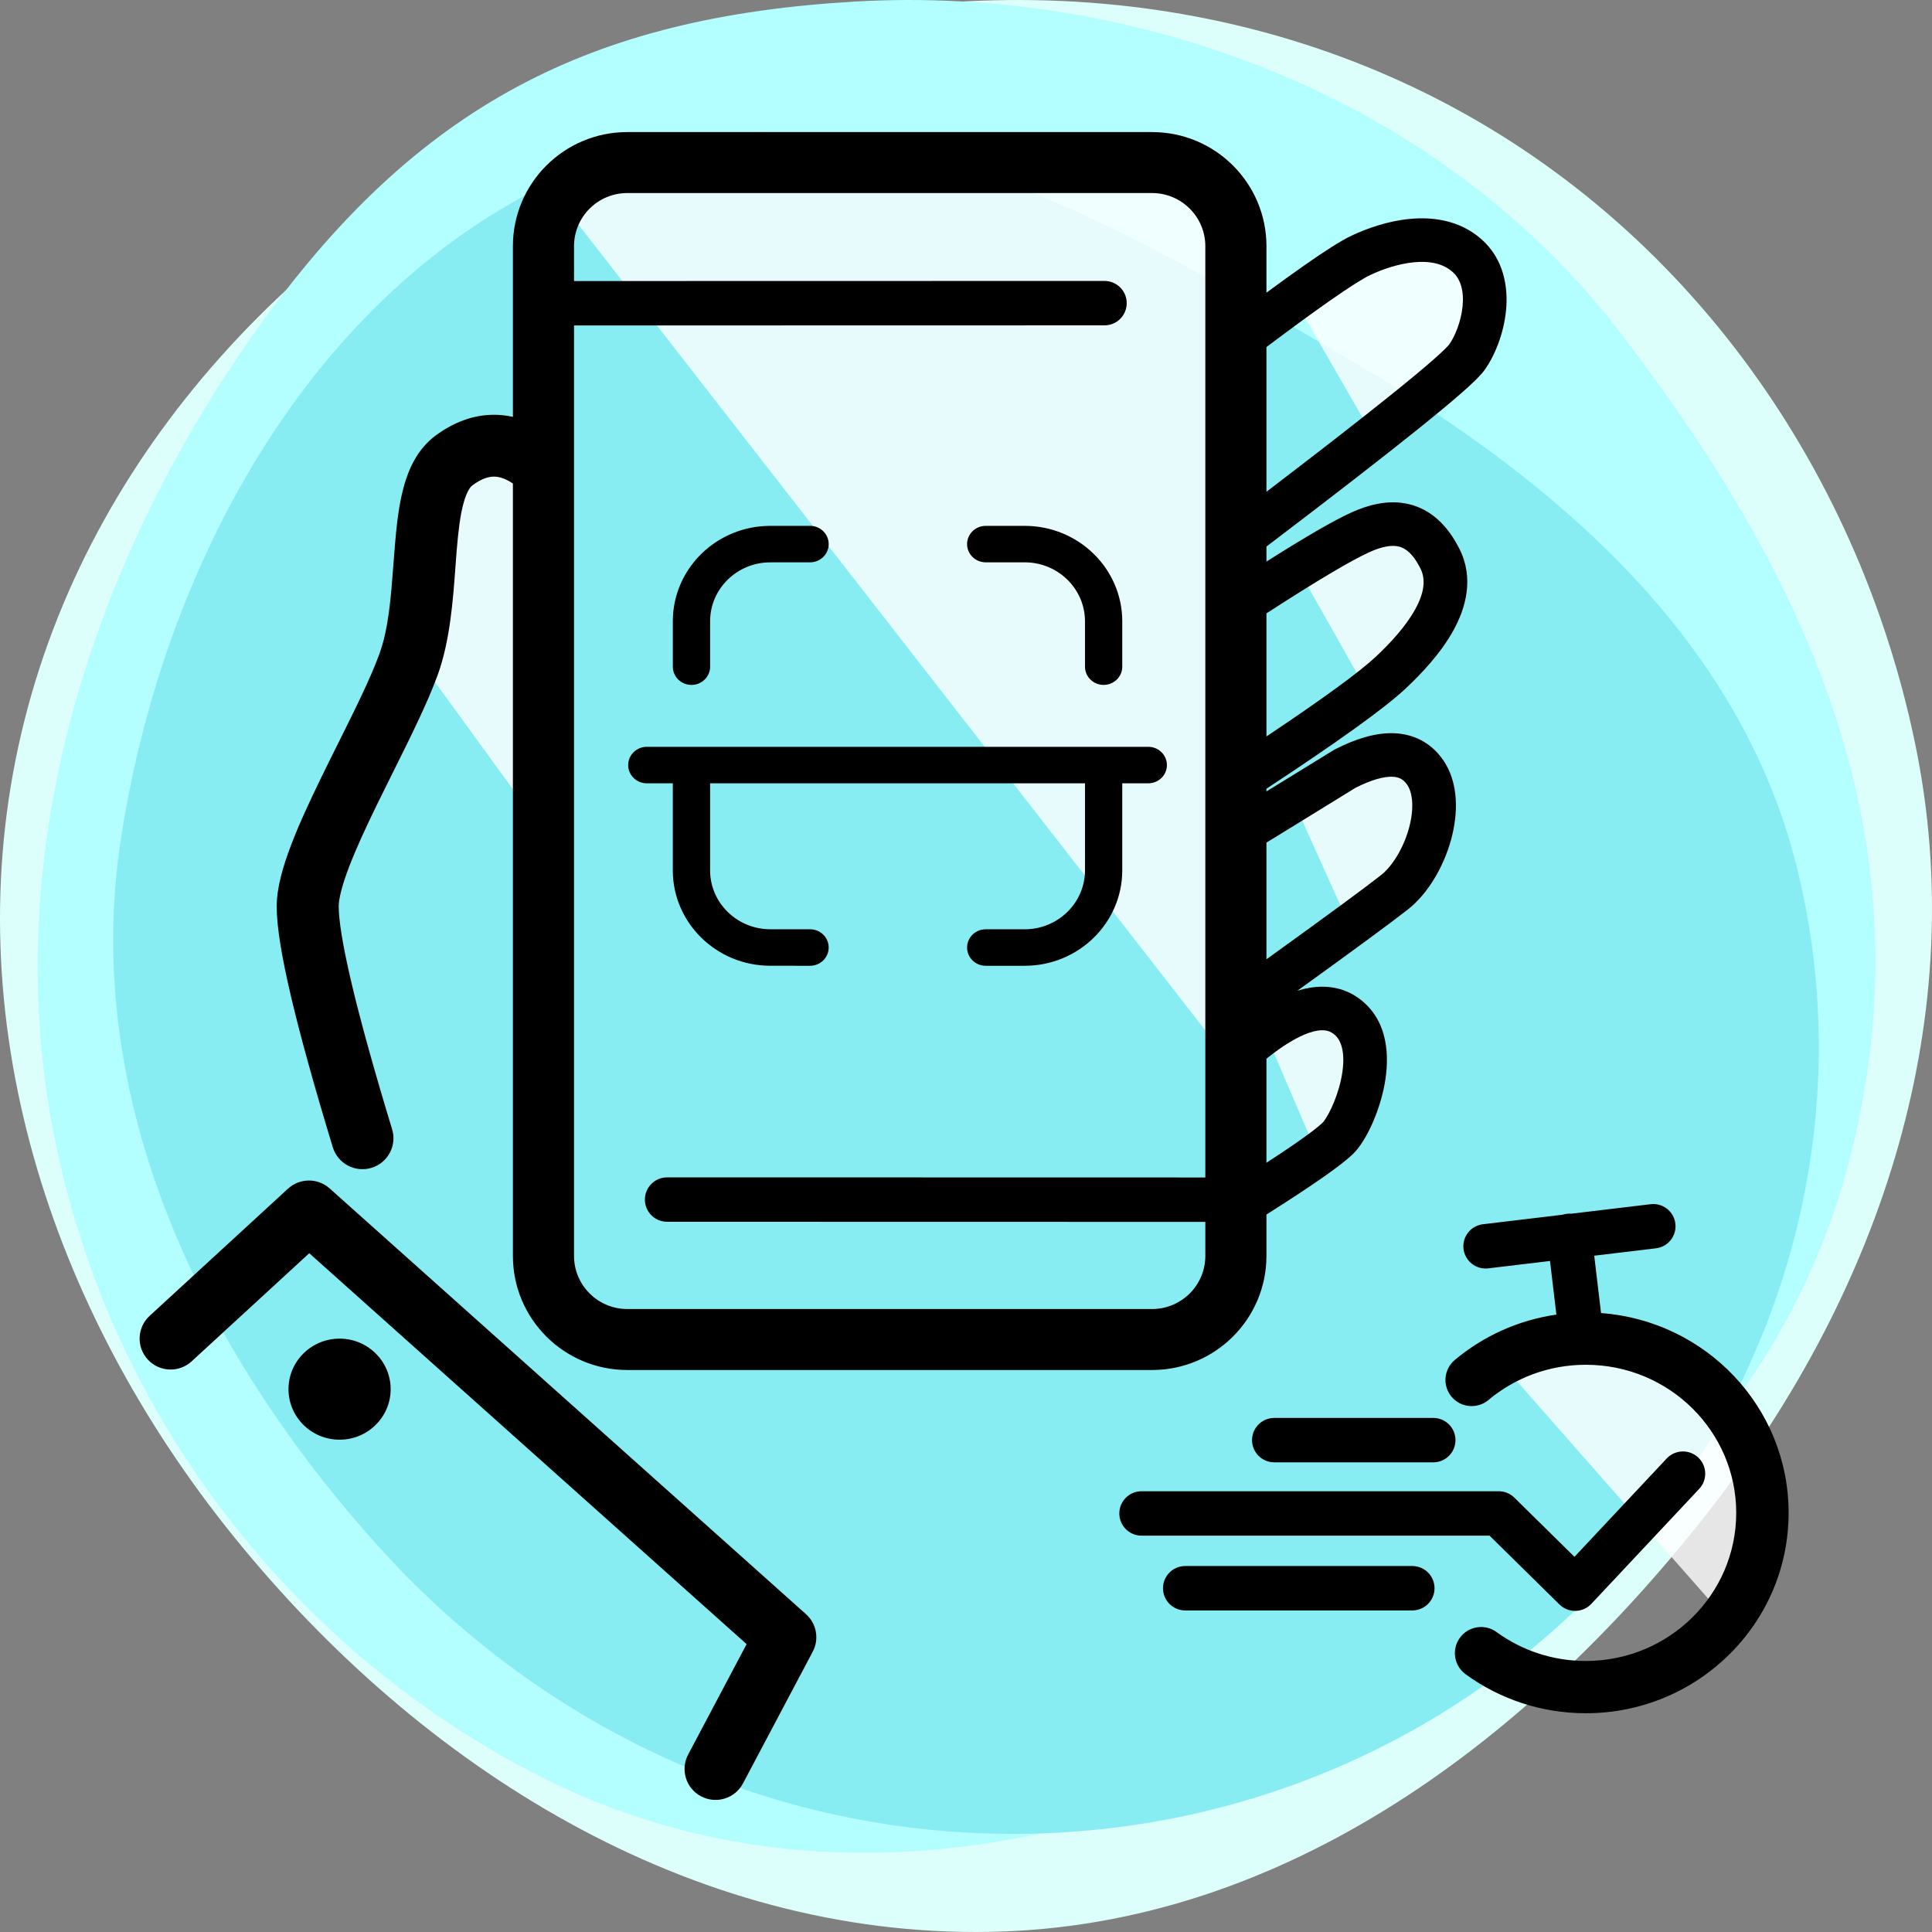 <svg width="512" height="512" viewBox="0 0 512 512" fill="none" xmlns="http://www.w3.org/2000/svg">
<rect x="0" y="0" width="512" height="512" fill="#808080" stroke="none"/>
<g clip-path="url(#clip0)">
<path fill-rule="evenodd" clip-rule="evenodd" d="M262.528 511.962C182.775 513.491 111.393 468.362 62.016 407.299C13.024 346.712 -12.003 269.497 5.659 194.299C23.307 119.159 79.981 59.635 151.434 26.594C222.338 -6.193 304.74 -10.281 375.19 23.423C445.021 56.831 492.066 122.632 507.506 196.945C522.474 268.988 498.944 341.217 453.389 399.797C406.175 460.508 340.673 510.464 262.528 511.962Z" fill="#DCFFFB"/>
<path fill-rule="evenodd" clip-rule="evenodd" d="M226.403 0.425C300.511 -3.925 381.109 25.131 429.459 88.249C479.892 154.086 511.55 223.363 490.282 306.808C470.108 385.96 403.552 433.44 335.852 465.301C273.318 494.729 204.216 502.049 142.525 470.465C79.22 438.055 29.268 376.87 14.291 300.672C-0.559 225.117 24.579 148.918 67.4 88.249C110.452 27.253 157.121 4.491 226.403 0.425Z" fill="#B3FEFE"/>
<path fill-rule="evenodd" clip-rule="evenodd" d="M271.304 485.982C205.778 486.822 144.519 458.653 100.793 410.37C53.389 358.026 21.286 291.309 32.104 221.853C43.865 146.346 86.026 70.828 157.996 43.113C225.926 16.955 296.141 59.266 358.851 96.028C412.813 127.662 461.071 169.379 476.13 229.614C491.517 291.161 476.104 356.326 436.362 406.068C396.401 456.085 335.745 485.156 271.304 485.982Z" fill="#88EDF3"/>
<path d="M326 281.5L149 54L159 45H311.5L326 60V281.5Z" fill="white" fill-opacity="0.8"/>
<path d="M456.5 428L398 361.5L418 355L456.5 370.5L465.5 401L456.5 428Z" fill="white" fill-opacity="0.8"/>
<path d="M363 114L344 81L355 70L384 64.5L393 73L389 93.5L363 114Z" fill="white" fill-opacity="0.8"/>
<path d="M363 184.5C357.5 174.667 346 154.2 344 151L365 140L381 142V164.5L363 184.5Z" fill="white" fill-opacity="0.8"/>
<path d="M357.5 245L344 215L363 204H376V228L357.5 245Z" fill="white" fill-opacity="0.8"/>
<path d="M350 308L336.5 276.5L350 269L359.5 274.5L357.5 290.5L350 308Z" fill="white" fill-opacity="0.8"/>
<path d="M142 217.5L110 173.5L119.5 126L132 118.5L144.5 131.5L142 217.5Z" fill="white" fill-opacity="0.8"/>
<path fill-rule="evenodd" clip-rule="evenodd" d="M152.122 65.244C152.122 57.466 158.441 51.161 166.237 51.161H305.309C313.105 51.161 319.424 57.466 319.424 65.244V312.042L176.802 312.013C173.544 312.012 170.901 314.648 170.901 317.899C170.9 321.15 173.541 323.787 176.8 323.787L319.424 323.817V332.821C319.424 340.599 313.105 346.904 305.309 346.904H166.237C158.441 346.904 152.122 340.599 152.122 332.821V86.253H152.123L292.696 86.223C295.955 86.223 298.596 83.586 298.595 80.335C298.595 77.084 295.952 74.448 292.693 74.449L152.122 74.478V65.244ZM166.237 35C149.496 35 135.924 48.541 135.924 65.244V110.476C134.298 110.111 132.625 109.917 130.908 109.917C125.232 109.917 120.032 112.041 115.44 115.429C110.632 118.975 108.301 124.267 106.998 128.998C105.678 133.794 105.091 139.251 104.664 144.397C104.521 146.129 104.391 147.836 104.264 149.514L104.264 149.516V149.516C103.583 158.517 102.965 166.68 100.517 173.371C98.147 179.851 94.08 188.017 89.665 196.882C88.119 199.987 86.529 203.178 84.955 206.412C82.02 212.444 79.186 218.549 77.078 224.106C75.054 229.441 73.33 235.183 73.33 240.202C73.33 245.821 74.751 254.045 77.176 264.318C79.65 274.795 83.332 288.049 88.194 304.033C89.511 308.365 94.099 310.811 98.44 309.496C102.782 308.182 105.233 303.605 103.915 299.274C99.104 283.455 95.531 270.566 93.168 260.559C90.757 250.348 89.759 243.748 89.759 240.202C89.759 238.347 90.523 234.969 92.443 229.909C94.279 225.071 96.846 219.508 99.735 213.572C101.09 210.787 102.532 207.893 103.99 204.967L103.99 204.967L103.99 204.967L103.99 204.967L103.99 204.967L103.99 204.967L103.991 204.966L103.991 204.966L103.991 204.966L103.991 204.966L103.991 204.966L103.991 204.966L103.991 204.965L103.991 204.965L103.991 204.965L103.991 204.965L103.991 204.965C108.537 195.842 113.238 186.409 115.951 178.99C119.257 169.953 120.052 159.066 120.7 150.187V150.187L120.7 150.184L120.7 150.181C120.813 148.636 120.921 147.152 121.038 145.75C121.461 140.651 121.962 136.534 122.841 133.34C123.738 130.082 124.718 128.97 125.206 128.61C127.675 126.788 129.532 126.309 130.908 126.309C132.155 126.309 133.795 126.703 135.924 128.136V332.821C135.924 349.524 149.496 363.065 166.237 363.065H305.309C322.051 363.065 335.622 349.524 335.622 332.821V321.868C341.45 318.178 346.231 315.041 349.944 312.467C353.831 309.773 356.841 307.497 358.621 305.753C360.398 304.011 362.017 301.301 363.299 298.575C364.649 295.702 365.89 292.238 366.679 288.602C368.142 281.854 368.5 272.162 361.722 265.896C357.145 261.666 351.376 260.644 345.382 262.126C344.857 262.256 344.328 262.405 343.797 262.573C358.818 251.746 368.609 244.547 373.097 241.023C378.506 236.777 382.572 229.641 384.513 222.657C386.407 215.848 386.771 207.296 382.161 201.012C379.052 196.774 374.612 194.486 369.364 194.31C364.455 194.146 359.184 195.828 353.793 198.579L353.587 198.684L335.622 209.74V209.021C354.367 196.689 366.815 187.789 372.464 182.507C376.629 178.612 381.759 173.213 385.133 167.124C388.499 161.05 390.662 153.211 386.768 145.464C383.581 139.124 379.134 134.992 373.403 133.612C367.96 132.301 362.577 133.791 358.063 135.842C353.365 137.976 345.832 142.359 335.622 148.828V144.842C352.91 131.715 366.301 121.337 375.776 113.722C380.624 109.827 384.486 106.622 387.336 104.125C390.003 101.788 392.247 99.679 393.393 98.101C396.125 94.339 398.522 88.38 399.116 82.263C399.711 76.13 398.565 68.605 392.517 63.329C386.785 58.328 379.684 57.442 373.673 58.006C367.66 58.57 362.016 60.629 358.152 62.46C355.325 63.8 351.012 66.572 345.484 70.446C342.61 72.46 339.322 74.834 335.622 77.564V65.244C335.622 48.541 322.051 35 305.309 35H166.237ZM335.622 280.569V308.147C338.61 306.204 341.182 304.485 343.343 302.987C347.236 300.289 349.508 298.504 350.511 297.519C350.822 297.215 351.742 295.974 352.824 293.673C353.836 291.519 354.781 288.878 355.37 286.161C356.663 280.2 355.83 276.186 353.858 274.364C352.602 273.202 351.027 272.623 348.166 273.331C345.102 274.088 340.947 276.289 335.622 280.569ZM365.942 231.952C361.511 235.431 351.432 242.838 335.622 254.224V223.303L359.262 208.754C363.733 206.499 366.894 205.778 368.976 205.847C370.75 205.907 371.859 206.513 372.825 207.83C374.328 209.88 374.893 214.073 373.364 219.571C371.885 224.894 368.907 229.624 365.942 231.952ZM335.622 162.547V195.163C350.775 185.041 360.303 178.057 364.551 174.085C368.433 170.455 372.514 166.038 375.007 161.539C377.508 157.025 377.866 153.504 376.426 150.639C374.279 146.367 372.182 145.193 370.689 144.834C368.91 144.405 366.391 144.743 362.857 146.348C358.12 148.499 349.132 153.806 335.622 162.547ZM368.518 104.733C360.473 111.198 349.513 119.725 335.622 130.323V91.978C342.206 87.021 347.706 82.995 352.134 79.892C357.72 75.977 361.29 73.752 363.116 72.888C366.23 71.412 370.525 69.896 374.756 69.499C378.989 69.102 382.436 69.869 384.901 72.019C387.049 73.893 388.003 76.996 387.6 81.15C387.195 85.318 385.494 89.303 384.025 91.326L384.024 91.327L384.024 91.328L384.021 91.331L384.016 91.338C384.005 91.352 383.985 91.376 383.955 91.413C383.9 91.478 383.823 91.567 383.718 91.682C383.506 91.913 383.217 92.212 382.837 92.583C382.075 93.329 381.037 94.281 379.7 95.452C377.029 97.793 373.311 100.881 368.518 104.733ZM412.459 348.384C402.289 349.847 393.03 354.127 385.539 360.4C382.602 362.859 382.219 367.228 384.684 370.158C387.149 373.088 391.527 373.47 394.464 371.011C401.413 365.192 410.408 361.679 420.262 361.679C442.346 361.679 460.116 379.323 460.116 400.927C460.116 422.531 442.346 440.175 420.262 440.175C411.383 440.175 403.207 437.324 396.594 432.507C393.497 430.252 389.154 430.928 386.894 434.018C384.633 437.108 385.311 441.44 388.408 443.696C397.327 450.192 408.354 454.027 420.262 454.027C449.868 454.027 474 430.325 474 400.927C474 372.875 452.028 350.01 424.294 347.975L422.486 332.771L438.835 330.817C442.07 330.43 444.379 327.499 443.992 324.271C443.604 321.043 440.667 318.739 437.431 319.126L416.387 321.641C416.006 321.611 415.617 321.618 415.223 321.665C414.825 321.712 414.441 321.797 414.074 321.917L393.002 324.436C389.766 324.823 387.457 327.753 387.845 330.981C388.233 334.21 391.17 336.513 394.406 336.127L410.769 334.171L412.459 348.384ZM89.991 381.534C97.467 381.534 103.528 375.539 103.528 368.144C103.528 360.748 97.467 354.753 89.991 354.753C82.514 354.753 76.454 360.748 76.454 368.144C76.454 375.539 82.514 381.534 89.991 381.534ZM76.312 315.019C79.425 312.158 84.207 312.124 87.36 314.942L213.602 427.777C216.411 430.288 217.146 434.384 215.384 437.71L196.893 472.631C194.774 476.633 189.804 478.164 185.793 476.049C181.781 473.935 180.247 468.976 182.366 464.974L197.86 435.714L81.956 332.119L50.781 360.776C47.444 363.843 42.247 363.63 39.173 360.301C36.099 356.972 36.312 351.788 39.649 348.72L76.312 315.019ZM450.032 386.239C452.412 388.461 452.536 392.187 450.309 394.561L421.725 425.035C420.638 426.195 419.126 426.867 417.534 426.899C415.942 426.93 414.405 426.319 413.272 425.203L394.752 406.967H302.532C299.273 406.967 296.631 404.331 296.631 401.079C296.631 397.828 299.273 395.192 302.532 395.192H397.173C398.725 395.192 400.214 395.802 401.318 396.889L417.249 412.576L441.692 386.515C443.919 384.141 447.653 384.018 450.032 386.239ZM337.705 375.762C334.446 375.762 331.804 378.398 331.804 381.65C331.804 384.901 334.446 387.537 337.705 387.537H379.82C383.079 387.537 385.721 384.901 385.721 381.65C385.721 378.398 383.079 375.762 379.82 375.762H337.705ZM308.202 420.897C308.202 417.646 310.843 415.01 314.102 415.01H374.266C377.525 415.01 380.167 417.646 380.167 420.897C380.167 424.149 377.525 426.784 374.266 426.784H314.102C310.843 426.784 308.202 424.149 308.202 420.897ZM309.243 202.754C309.243 200.08 307.03 197.914 304.304 197.914H171.407C168.688 197.914 166.469 200.08 166.469 202.754C166.469 205.421 168.688 207.587 171.407 207.587H178.299V230.656C178.299 244.585 189.877 255.922 204.103 255.935L214.668 255.941C217.4 255.941 219.607 253.776 219.613 251.102C219.613 248.434 217.4 246.268 214.674 246.268L204.109 246.262C195.328 246.249 188.183 239.256 188.183 230.656V207.587H287.535V230.637C287.535 239.262 280.37 246.268 271.563 246.268H261.225C258.5 246.268 256.287 248.434 256.287 251.102C256.287 253.776 258.5 255.941 261.225 255.941H271.563C285.815 255.941 297.412 244.598 297.412 230.637V207.587H304.304C307.03 207.587 309.243 205.421 309.243 202.754ZM219.611 144.193C219.611 141.519 217.398 139.353 214.672 139.353L204.094 139.359C189.875 139.372 178.304 150.709 178.304 164.632V176.674C178.304 179.342 180.517 181.514 183.243 181.514C185.968 181.514 188.188 179.342 188.188 176.674V164.632C188.188 156.038 195.327 149.045 204.107 149.032L214.672 149.026C217.405 149.026 219.611 146.86 219.611 144.193ZM297.411 164.655C297.411 150.701 285.82 139.357 271.562 139.357H261.224C258.498 139.357 256.285 141.517 256.285 144.191C256.285 146.858 258.498 149.024 261.224 149.024H271.562C280.369 149.024 287.533 156.036 287.533 164.655V176.679C287.533 179.34 289.746 181.512 292.472 181.512C295.198 181.512 297.411 179.34 297.411 176.679V164.655Z" fill="black"/>
</g>
<defs>
<clipPath id="clip0">
<rect width="512" height="512" fill="white"/>
</clipPath>
</defs>
</svg>
